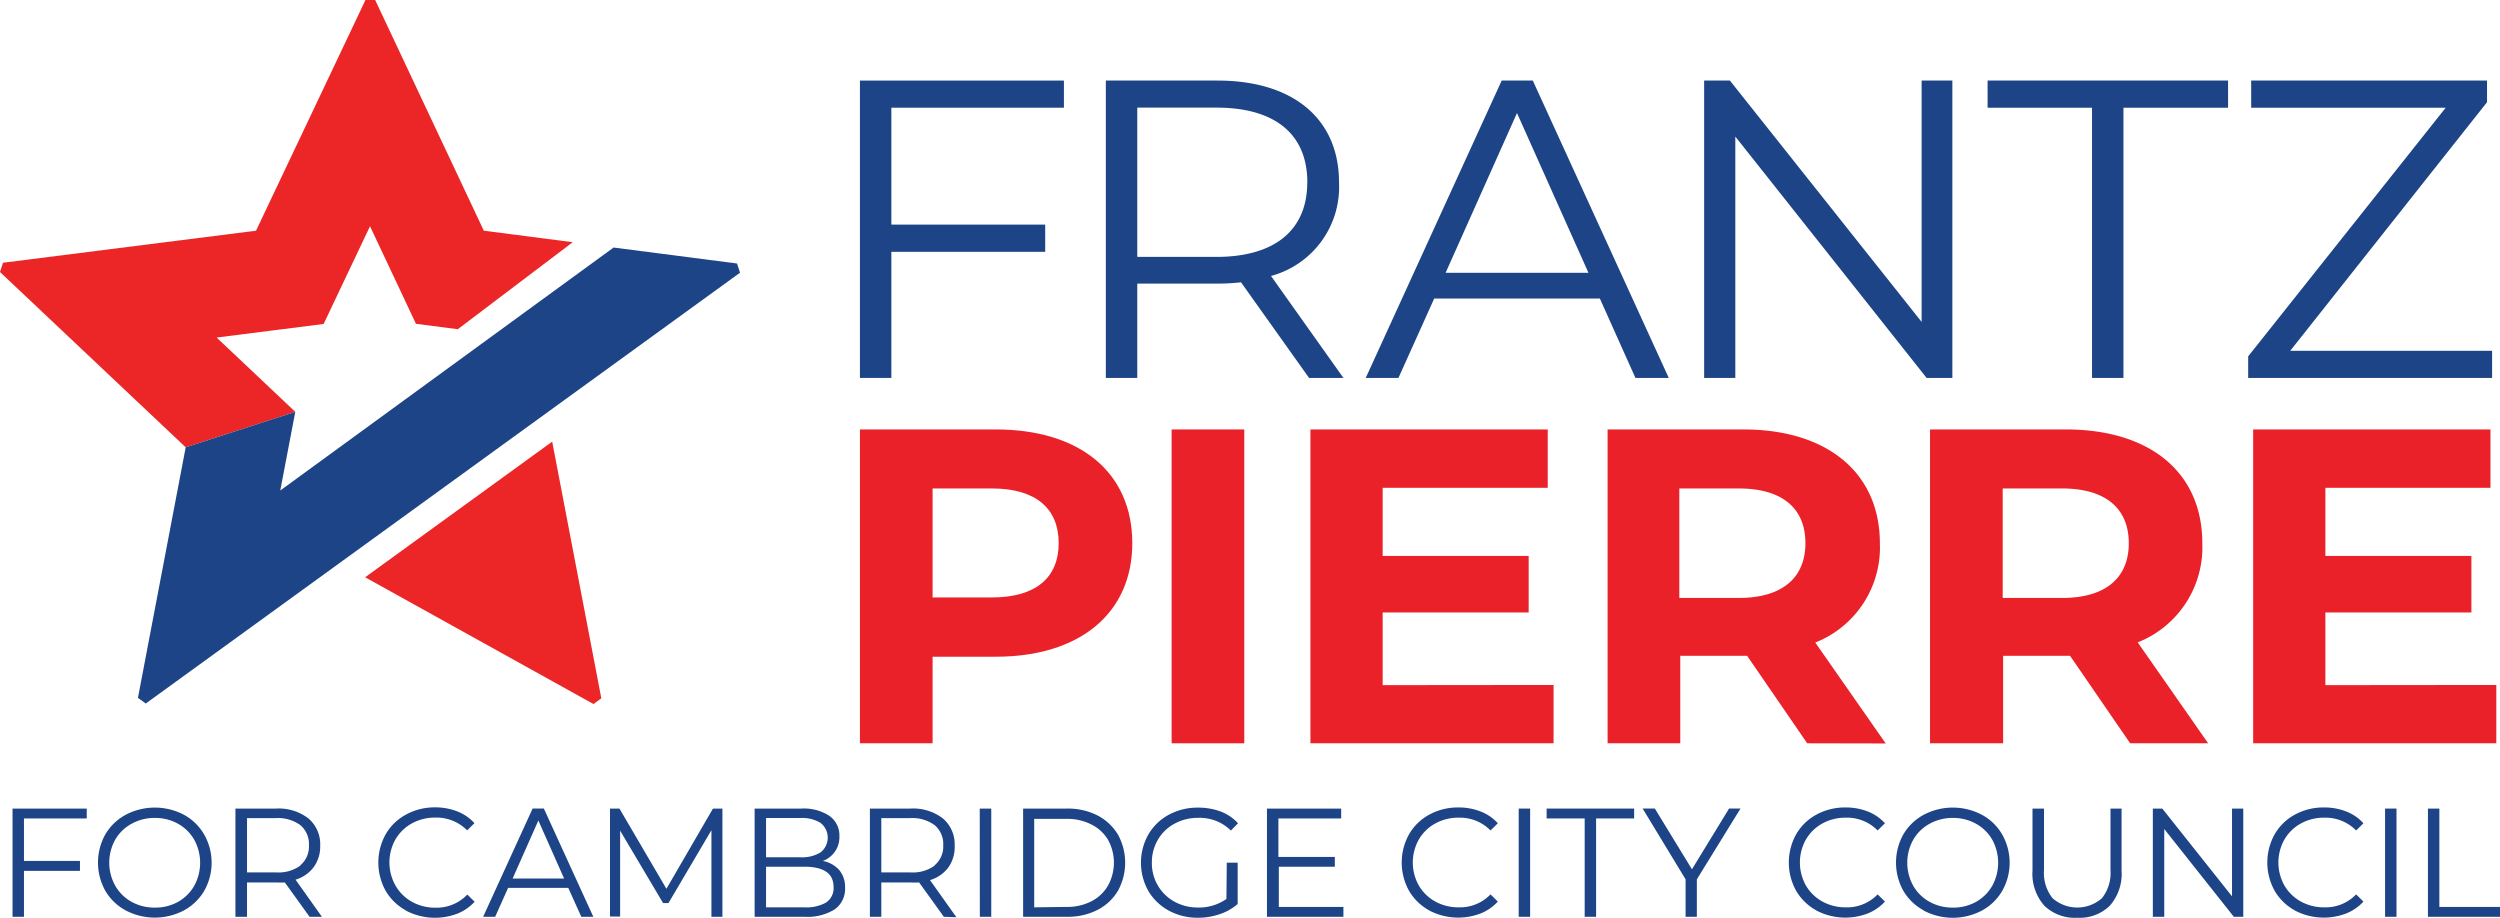 <svg id="Layer_1" data-name="Layer 1" xmlns="http://www.w3.org/2000/svg" viewBox="0 0 291.07 106.85"><defs><style>.cls-1{isolation:isolate;}.cls-2{fill:#1d4486;}.cls-3{fill:#ec2527;}.cls-4{fill:#ea2129;}</style></defs><g class="cls-1"><path class="cls-2" d="M3.38,95.29v4.95H9.9v1.15H3.38v5.35H2.05V94.14h8.64v1.15Z" transform="translate(-0.59)"/></g><g class="cls-1"><path class="cls-2" d="M15.23,106a6.1,6.1,0,0,1-2.38-2.29,6.75,6.75,0,0,1,0-6.56,6.1,6.1,0,0,1,2.38-2.29,7.28,7.28,0,0,1,6.77,0,6.07,6.07,0,0,1,2.36,2.3,6.64,6.64,0,0,1,0,6.57A6.11,6.11,0,0,1,22,106a7.28,7.28,0,0,1-6.77,0Zm6.09-1a5,5,0,0,0,1.89-1.88,5.58,5.58,0,0,0,0-5.34,4.92,4.92,0,0,0-1.89-1.87,5.41,5.41,0,0,0-2.7-.68,5.48,5.48,0,0,0-2.71.68A4.9,4.9,0,0,0,14,97.77a5.51,5.51,0,0,0,0,5.34A4.93,4.93,0,0,0,15.91,105a5.47,5.47,0,0,0,2.71.67A5.41,5.41,0,0,0,21.32,105Z" transform="translate(-0.59)"/></g><g class="cls-1"><path class="cls-2" d="M36.63,106.74l-2.88-4a8.33,8.33,0,0,1-1,0H29.35v4H28V94.14h4.72a5.67,5.67,0,0,1,3.78,1.15,3.94,3.94,0,0,1,1.37,3.17,4.07,4.07,0,0,1-.75,2.49A4.15,4.15,0,0,1,35,102.42l3.07,4.32Zm-1.07-6a2.85,2.85,0,0,0,1-2.32,2.88,2.88,0,0,0-1-2.35,4.41,4.41,0,0,0-2.86-.82H29.35v6.32H32.7A4.35,4.35,0,0,0,35.56,100.78Z" transform="translate(-0.59)"/></g><g class="cls-1"><path class="cls-2" d="M47.85,106a6.11,6.11,0,0,1-2.36-2.29,6.77,6.77,0,0,1,0-6.57,6,6,0,0,1,2.37-2.3A6.94,6.94,0,0,1,51.24,94a7,7,0,0,1,2.59.47,5.29,5.29,0,0,1,2,1.37l-.85.84a5,5,0,0,0-3.72-1.49,5.54,5.54,0,0,0-2.72.68,5,5,0,0,0-1.92,1.88,5.47,5.47,0,0,0,0,5.32A5,5,0,0,0,48.56,105a5.54,5.54,0,0,0,2.72.68A4.93,4.93,0,0,0,55,104.15l.85.84a5.51,5.51,0,0,1-2,1.38,7.29,7.29,0,0,1-6-.35Z" transform="translate(-0.59)"/></g><g class="cls-1"><path class="cls-2" d="M66.75,103.37h-7l-1.51,3.37H56.84l5.76-12.6h1.31l5.76,12.6h-1.4Zm-.48-1.08-3-6.76-3,6.76Z" transform="translate(-0.59)"/></g><g class="cls-1"><path class="cls-2" d="M84.7,94.14v12.6H83.42V96.66l-5,8.48h-.63l-5-8.43v10H71.61V94.14h1.1l5.47,9.34,5.42-9.34Z" transform="translate(-0.59)"/></g><g class="cls-1"><path class="cls-2" d="M98.31,101.31a3.09,3.09,0,0,1,.67,2.06,2.91,2.91,0,0,1-1.2,2.5,6,6,0,0,1-3.53.87h-5.8V94.14h5.44a5.4,5.4,0,0,1,3.26.85,2.77,2.77,0,0,1,1.17,2.39,2.92,2.92,0,0,1-.52,1.77,3,3,0,0,1-1.41,1.09A3.36,3.36,0,0,1,98.31,101.31Zm-8.53-6.07v4.57h4a4.08,4.08,0,0,0,2.36-.58,2.18,2.18,0,0,0,0-3.41,4.08,4.08,0,0,0-2.36-.58Zm7,9.83a2,2,0,0,0,.86-1.8c0-1.58-1.14-2.36-3.42-2.36H89.78v4.73h4.45A4.69,4.69,0,0,0,96.79,105.07Z" transform="translate(-0.59)"/></g><g class="cls-1"><path class="cls-2" d="M110.48,106.74l-2.88-4a8.33,8.33,0,0,1-1,0H103.2v4h-1.33V94.14h4.72a5.67,5.67,0,0,1,3.78,1.15,3.94,3.94,0,0,1,1.37,3.17A4.07,4.07,0,0,1,111,101a4.15,4.15,0,0,1-2.13,1.47l3.07,4.32Zm-1.07-6a2.85,2.85,0,0,0,1-2.32,2.88,2.88,0,0,0-1-2.35,4.41,4.41,0,0,0-2.86-.82H103.2v6.32h3.35A4.35,4.35,0,0,0,109.41,100.78Z" transform="translate(-0.59)"/></g><g class="cls-1"><path class="cls-2" d="M114.66,94.14H116v12.6h-1.33Z" transform="translate(-0.59)"/></g><g class="cls-1"><path class="cls-2" d="M119.71,94.14h5.13a7.56,7.56,0,0,1,3.53.8,6,6,0,0,1,2.38,2.23,6.78,6.78,0,0,1,0,6.54,5.89,5.89,0,0,1-2.38,2.23,7.56,7.56,0,0,1-3.53.8h-5.13Zm5.06,11.45a6.11,6.11,0,0,0,2.9-.66,4.69,4.69,0,0,0,1.92-1.82,5.51,5.51,0,0,0,0-5.34A4.69,4.69,0,0,0,127.67,96a6.11,6.11,0,0,0-2.9-.66H121v10.3Z" transform="translate(-0.59)"/></g><g class="cls-1"><path class="cls-2" d="M143.42,100.44h1.27v4.81a6.06,6.06,0,0,1-2.08,1.18,7.69,7.69,0,0,1-2.54.42,7,7,0,0,1-3.4-.83,6.16,6.16,0,0,1-2.38-2.29,6.7,6.7,0,0,1,0-6.57,6.12,6.12,0,0,1,2.38-2.3,7,7,0,0,1,3.42-.83,7.46,7.46,0,0,1,2.64.46,5.34,5.34,0,0,1,2,1.36l-.83.85a5.16,5.16,0,0,0-3.8-1.48,5.64,5.64,0,0,0-2.76.68,4.92,4.92,0,0,0-1.94,1.87,5.17,5.17,0,0,0-.7,2.67,5.11,5.11,0,0,0,.7,2.66,5.05,5.05,0,0,0,1.93,1.88,5.58,5.58,0,0,0,2.75.68,5.48,5.48,0,0,0,3.3-1Z" transform="translate(-0.59)"/></g><g class="cls-1"><path class="cls-2" d="M157,105.59v1.15H148.1V94.14h8.64v1.15h-7.31v4.48H156v1.14h-6.52v4.68Z" transform="translate(-0.59)"/></g><g class="cls-1"><path class="cls-2" d="M167,106a6.11,6.11,0,0,1-2.36-2.29,6.77,6.77,0,0,1,0-6.57,6,6,0,0,1,2.37-2.3,6.94,6.94,0,0,1,3.38-.83,7,7,0,0,1,2.59.47,5.29,5.29,0,0,1,2,1.37l-.85.84a5,5,0,0,0-3.72-1.49,5.54,5.54,0,0,0-2.72.68,5,5,0,0,0-1.92,1.88,5.47,5.47,0,0,0,0,5.32,5,5,0,0,0,1.92,1.88,5.54,5.54,0,0,0,2.72.68,4.93,4.93,0,0,0,3.72-1.51l.85.84a5.51,5.51,0,0,1-2,1.38,7.29,7.29,0,0,1-6-.35Z" transform="translate(-0.59)"/></g><g class="cls-1"><path class="cls-2" d="M177.41,94.14h1.33v12.6h-1.33Z" transform="translate(-0.59)"/></g><g class="cls-1"><path class="cls-2" d="M185.09,95.29h-4.43V94.14h10.19v1.15h-4.43v11.45h-1.33Z" transform="translate(-0.59)"/></g><g class="cls-1"><path class="cls-2" d="M198.15,102.38v4.36h-1.31v-4.36l-5-8.24h1.42l4.32,7.07,4.32-7.07h1.33Z" transform="translate(-0.59)"/></g><g class="cls-1"><path class="cls-2" d="M212.07,106a6.11,6.11,0,0,1-2.36-2.29,6.77,6.77,0,0,1,0-6.57,6,6,0,0,1,2.37-2.3,6.94,6.94,0,0,1,3.38-.83,7,7,0,0,1,2.59.47,5.29,5.29,0,0,1,2,1.37l-.85.84a5,5,0,0,0-3.72-1.49,5.54,5.54,0,0,0-2.72.68,5,5,0,0,0-1.92,1.88,5.47,5.47,0,0,0,0,5.32,5,5,0,0,0,1.92,1.88,5.54,5.54,0,0,0,2.72.68,4.93,4.93,0,0,0,3.72-1.51l.85.84a5.47,5.47,0,0,1-2,1.38,7.27,7.27,0,0,1-6-.35Z" transform="translate(-0.59)"/></g><g class="cls-1"><path class="cls-2" d="M224.57,106a6.1,6.1,0,0,1-2.38-2.29,6.75,6.75,0,0,1,0-6.56,6.1,6.1,0,0,1,2.38-2.29,7.26,7.26,0,0,1,6.76,0,6,6,0,0,1,2.37,2.3,6.64,6.64,0,0,1,0,6.57,6.07,6.07,0,0,1-2.37,2.29,7.26,7.26,0,0,1-6.76,0Zm6.09-1a5,5,0,0,0,1.89-1.88,5.58,5.58,0,0,0,0-5.34,4.92,4.92,0,0,0-1.89-1.87,5.41,5.41,0,0,0-2.7-.68,5.48,5.48,0,0,0-2.71.68,4.9,4.9,0,0,0-1.91,1.87,5.51,5.51,0,0,0,0,5.34,4.93,4.93,0,0,0,1.91,1.88,5.47,5.47,0,0,0,2.71.67A5.41,5.41,0,0,0,230.66,105Z" transform="translate(-0.59)"/></g><g class="cls-1"><path class="cls-2" d="M238.6,105.44a5.6,5.6,0,0,1-1.37-4.08V94.14h1.34v7.16a4.71,4.71,0,0,0,1,3.28,4.35,4.35,0,0,0,5.74,0,4.71,4.71,0,0,0,1-3.28V94.14h1.29v7.22a5.6,5.6,0,0,1-1.36,4.08,5,5,0,0,1-3.8,1.41A5.08,5.08,0,0,1,238.6,105.44Z" transform="translate(-0.59)"/></g><g class="cls-1"><path class="cls-2" d="M261.77,94.14v12.6h-1.1l-8.1-10.22v10.22h-1.33V94.14h1.1l8.12,10.22V94.14Z" transform="translate(-0.59)"/></g><g class="cls-1"><path class="cls-2" d="M267.78,106a6.11,6.11,0,0,1-2.36-2.29,6.77,6.77,0,0,1,0-6.57,6,6,0,0,1,2.37-2.3,6.94,6.94,0,0,1,3.38-.83,7,7,0,0,1,2.59.47,5.29,5.29,0,0,1,2,1.37l-.85.84a5,5,0,0,0-3.72-1.49,5.54,5.54,0,0,0-2.72.68,5,5,0,0,0-1.92,1.88,5.47,5.47,0,0,0,0,5.32,5,5,0,0,0,1.92,1.88,5.54,5.54,0,0,0,2.72.68,4.93,4.93,0,0,0,3.72-1.51l.85.84a5.47,5.47,0,0,1-2,1.38,7.27,7.27,0,0,1-6-.35Z" transform="translate(-0.59)"/><path class="cls-2" d="M278.28,94.14h1.33v12.6h-1.33Z" transform="translate(-0.59)"/></g><g class="cls-1"><path class="cls-2" d="M283.27,94.14h1.33v11.45h7.06v1.15h-8.39Z" transform="translate(-0.59)"/></g><polygon class="cls-3" points="56.33 26.86 43.68 0 42.55 0 29.81 26.86 0.35 30.59 0 31.67 21.62 52.08 34.38 47.95 29.7 43.53 25.22 39.3 31.29 38.53 37.68 37.72 40.44 31.9 43.08 26.34 45.69 31.88 48.43 37.7 53.3 38.33 66.68 28.2 56.33 26.86"/><polygon class="cls-3" points="42.51 67.21 69.1 81.97 70.01 81.3 64.29 51.42 42.51 67.21"/><polygon class="cls-2" points="71.44 28.82 85.81 30.68 86.16 31.75 16.97 81.91 16.06 81.25 21.62 52.08 34.38 47.95 32.63 57.11 71.44 28.82"/><path class="cls-2" d="M104.37,12.54V26.15h17.91v3.17H104.37V44h-3.66V9.38h23.75v3.16Z" transform="translate(-0.59)"/><path class="cls-2" d="M153,44l-7.92-11.13a25.57,25.57,0,0,1-2.77.15H133V44h-3.66V9.38h13c8.81,0,14.15,4.45,14.15,11.87a10.73,10.73,0,0,1-7.92,10.88L157,44Zm-.2-22.76c0-5.54-3.66-8.71-10.59-8.71H133V29.91h9.2c6.93,0,10.59-3.22,10.59-8.66Z" transform="translate(-0.59)"/><path class="cls-2" d="M186.86,34.76H167.57L163.41,44H159.6L175.43,9.38h3.62L194.88,44H191Zm-1.33-3-8.32-18.6-8.31,18.6Z" transform="translate(-0.59)"/><path class="cls-2" d="M227.9,9.38V44h-3L202.63,15.9V44H199V9.38h3l22.32,28.1V9.38Z" transform="translate(-0.59)"/><path class="cls-2" d="M244.16,12.54H232V9.38h28v3.16H247.82V44h-3.66Z" transform="translate(-0.59)"/><path class="cls-2" d="M290.74,40.84V44h-28.4V41.49l23-28.95H262.69V9.38h27.46V11.9L267.24,40.84Z" transform="translate(-0.59)"/><path class="cls-4" d="M132.42,63.24c0,8.15-6.11,13.22-15.88,13.22h-7.37V86.54h-8.46V50h15.83C126.31,50,132.42,55,132.42,63.24Zm-8.57,0c0-4-2.61-6.37-7.78-6.37h-6.9V69.56h6.9C121.24,69.56,123.85,67.21,123.85,63.24Z" transform="translate(-0.59)"/><path class="cls-4" d="M137,50h8.46V86.54H137Z" transform="translate(-0.59)"/><path class="cls-4" d="M181.47,79.75v6.79H153.16V50h27.63v6.79H161.57v7.94h17v6.58h-17v8.46Z" transform="translate(-0.59)"/><path class="cls-4" d="M211,86.54l-7-10.19h-7.78V86.54h-8.46V50h15.82c9.77,0,15.88,5.06,15.88,13.26a11.9,11.9,0,0,1-7.52,11.55l8.2,11.75Zm-8-29.67h-6.89V69.62H203c5.17,0,7.79-2.41,7.79-6.38S208.21,56.87,203,56.87Z" transform="translate(-0.59)"/><path class="cls-4" d="M248.6,86.54l-7-10.19h-7.79V86.54H225.3V50h15.83C250.9,50,257,55,257,63.24a11.9,11.9,0,0,1-7.52,11.55l8.2,11.75Zm-7.94-29.67h-6.9V69.62h6.9c5.17,0,7.78-2.41,7.78-6.38S245.83,56.87,240.66,56.87Z" transform="translate(-0.59)"/><path class="cls-4" d="M291.23,79.75v6.79H262.92V50h27.63v6.79H271.33v7.94h17v6.58h-17v8.46Z" transform="translate(-0.59)"/></svg>